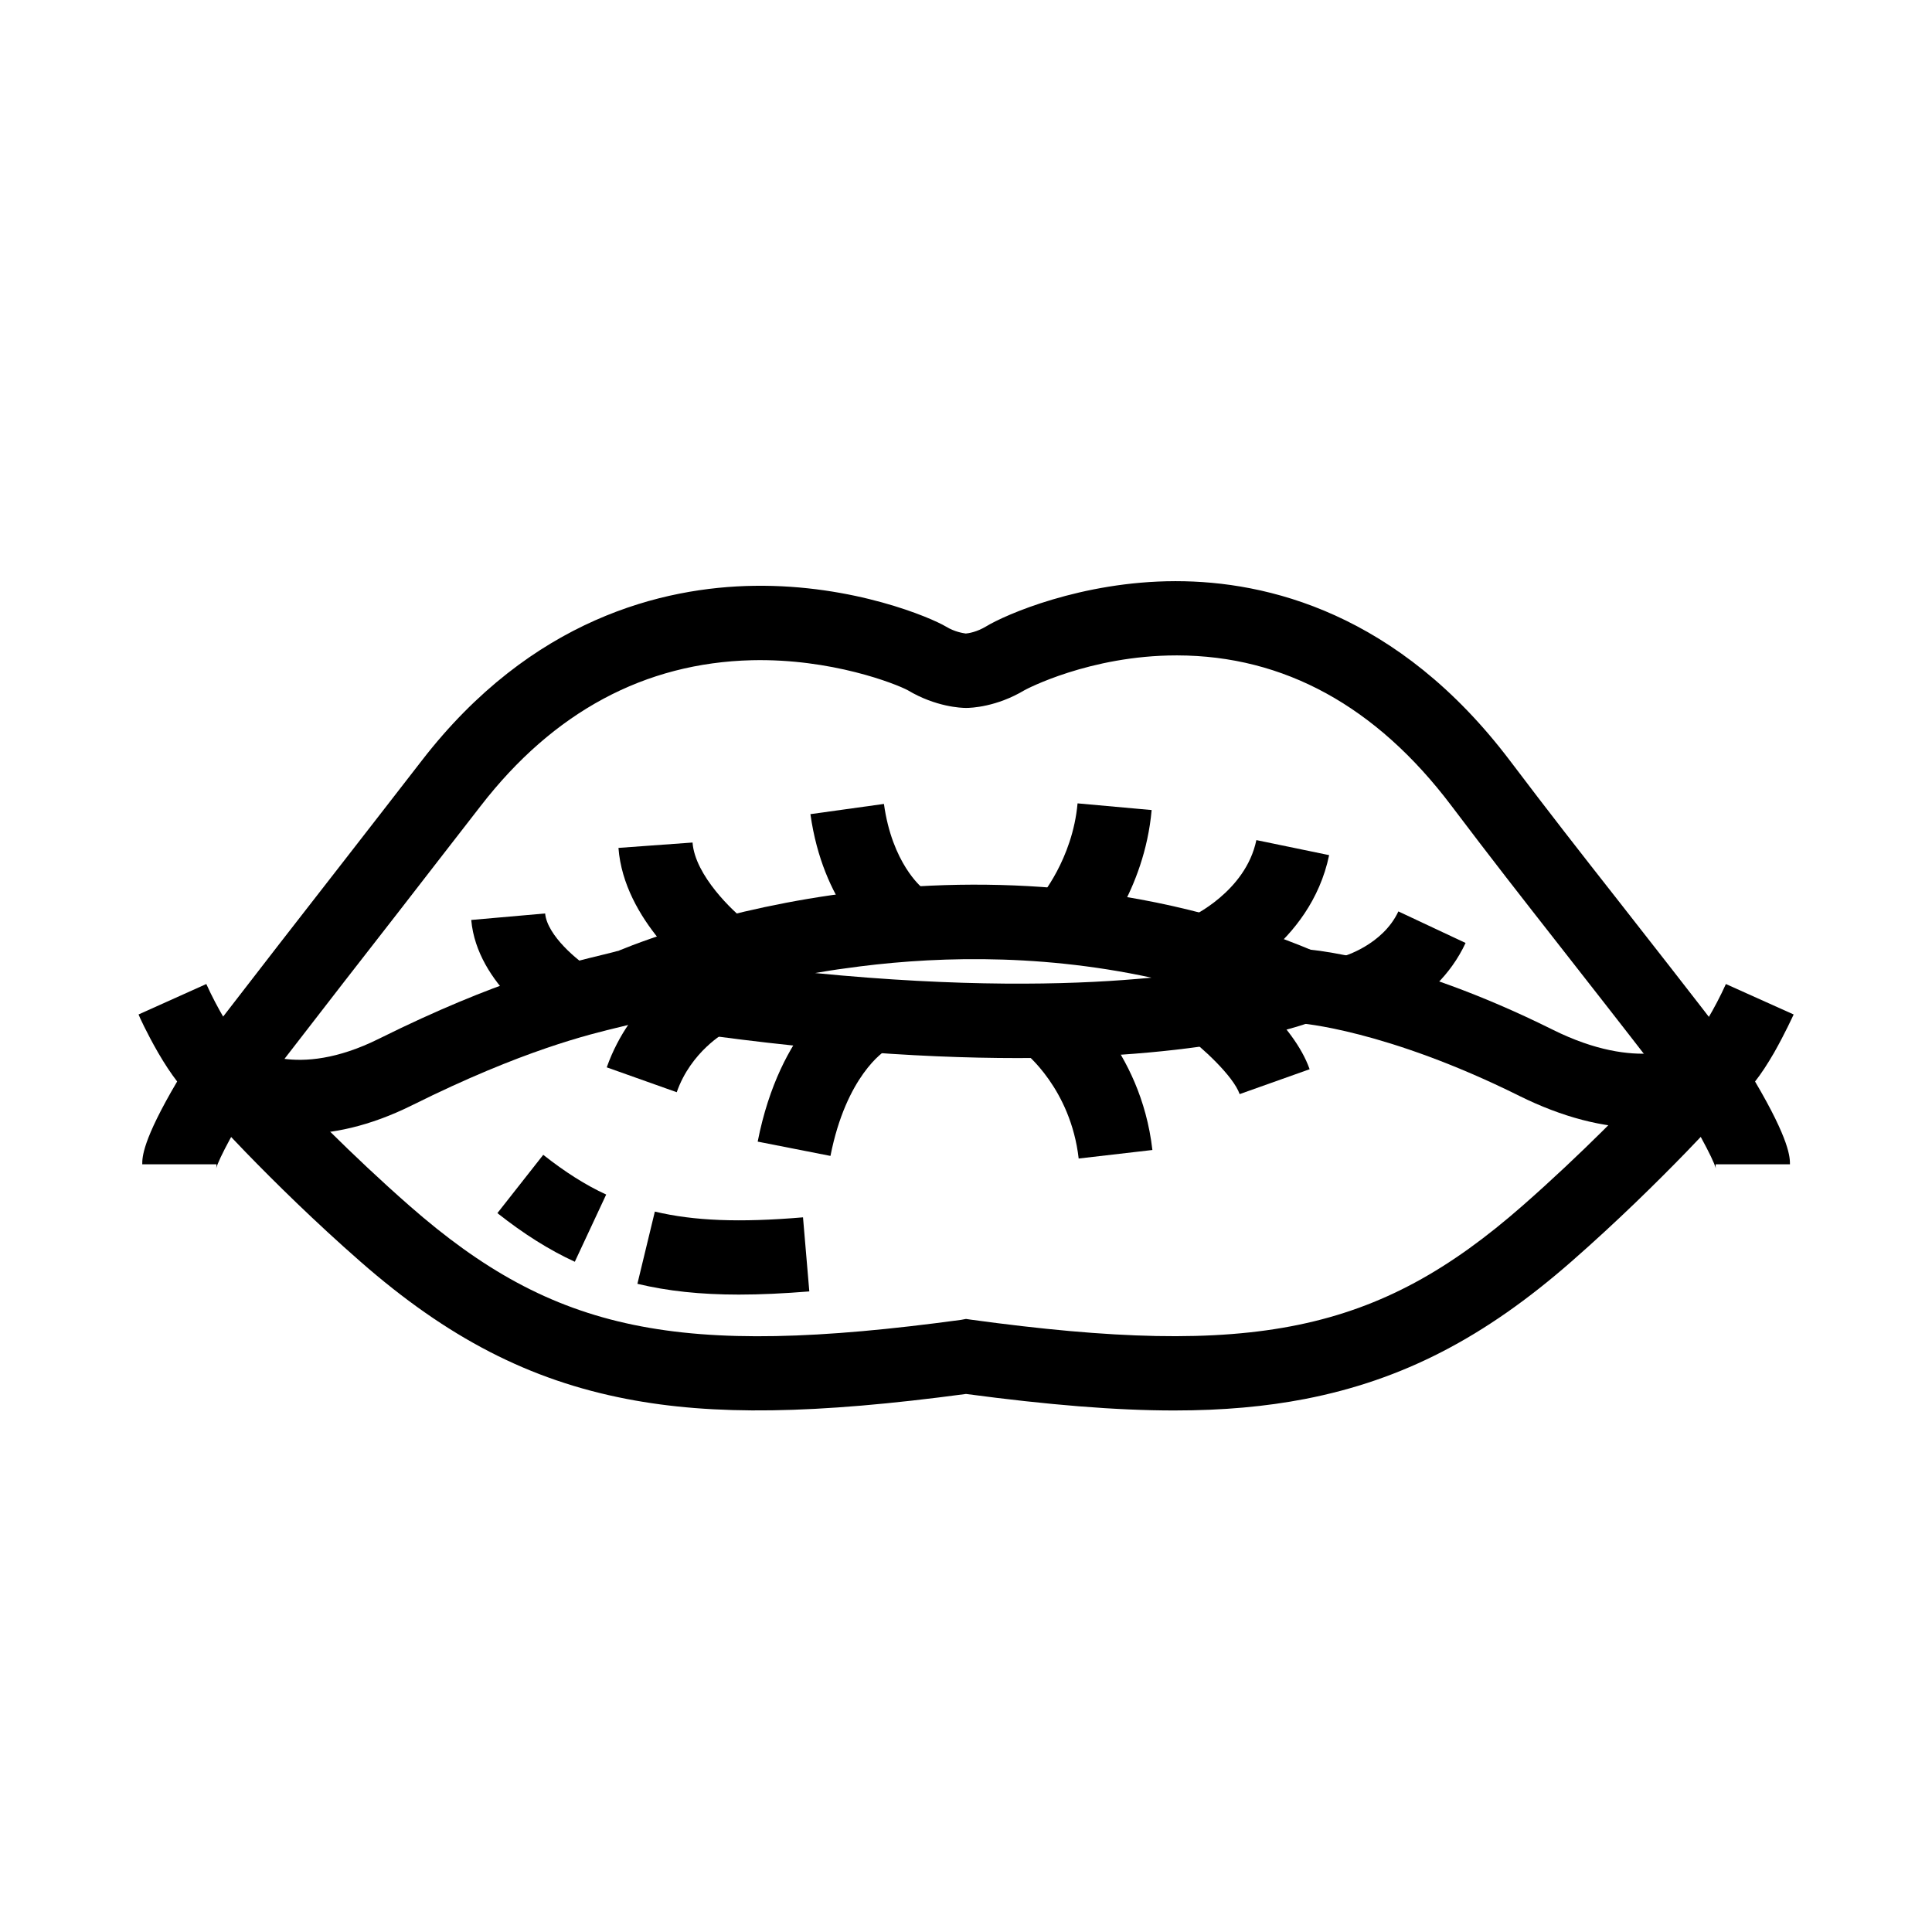 <?xml version="1.0" encoding="UTF-8"?>
<!-- Uploaded to: ICON Repo, www.iconrepo.com, Generator: ICON Repo Mixer Tools -->
<svg fill="#000000" width="800px" height="800px" version="1.1" viewBox="144 144 512 512" xmlns="http://www.w3.org/2000/svg">
 <g>
  <path d="m223.57 444.52c-16.336 0-25.73-7.625-26.32-8.07l12.594-15.105s-0.051-0.051-0.148-0.148c0.492 0.395 12.496 9.199 34.832-1.969 31.191-15.5 50.184-20.023 59.336-22.238 1.523-0.395 3.297-0.789 3.836-0.984l6.887 18.449c-1.625 0.59-3.492 1.031-6.148 1.672-8.414 2.016-25.93 6.199-55.105 20.715-11.559 5.762-21.547 7.68-29.762 7.68z"/>
  <path d="m455.2 517.79c-15.5 0-33.406-1.477-55.203-4.379-40.051 5.363-66.961 5.758-89.887 1.328-25.781-4.969-47.527-16.188-70.602-36.406-24.109-21.105-42.559-41.969-43.344-42.852l-5.363-6.102 4.969-6.445c17.562-22.781 28.586-36.949 38.328-49.445 6.988-9.004 13.629-17.516 21.695-27.945 29.078-37.637 63.961-45.953 88.066-46.297 26.469-0.395 47.086 8.562 50.773 10.773 2.41 1.477 4.676 1.77 5.312 1.871 0.688-0.051 2.902-0.395 5.363-1.871 5.066-3.102 25.289-11.957 50.086-12.004h0.246c24.059 0 58.844 8.316 88.559 47.625 10.527 13.922 18.5 24.109 28.586 36.949 8.363 10.676 17.859 22.781 31.391 40.344l4.969 6.445-5.309 6.047c-0.789 0.887-19.238 21.746-43.344 42.852-23.074 20.223-44.82 31.438-70.602 36.457-10.434 2.019-21.75 3.055-34.691 3.055zm-55.199-24.258 1.328 0.195c74.98 10.234 107.8 3.445 146.17-30.207 15.598-13.676 28.98-27.504 36.113-35.129-10.875-14.07-18.992-24.402-26.223-33.652-10.137-12.941-18.156-23.172-28.781-37.246-19.875-26.32-44.328-39.754-72.621-39.805h-0.195c-23.074 0-40.098 9.102-40.246 9.199-7.477 4.477-14.219 4.723-15.5 4.723-1.277 0-8.02-0.246-15.449-4.676-3.199-1.723-20.27-8.461-41.328-7.969-28.387 0.688-52.594 13.676-71.883 38.621-8.117 10.48-14.762 18.992-21.746 28.043-8.758 11.219-18.547 23.812-33.211 42.805 7.133 7.625 20.516 21.453 36.113 35.129 38.328 33.605 71.145 40.395 146.17 30.207z"/>
  <path d="m339.83 487.08c-10.234 0-18.895-0.934-26.914-2.856l4.625-19.141c10.332 2.461 22.434 2.953 39.262 1.523l1.672 19.633c-6.789 0.547-12.938 0.84-18.645 0.84z"/>
  <path d="m296.33 478.38c-6.84-3.148-13.531-7.379-20.516-12.891l12.152-15.449c5.805 4.574 11.219 8.02 16.68 10.527z"/>
  <path d="m579.09 442.9c-10.234 0-21.105-2.856-32.422-8.461-35.426-17.613-58.156-19.285-58.402-19.285l1.18-19.633c1.082 0.051 26.566 1.723 66.027 21.352 22.828 11.367 35.324 4.082 35.426 3.984l11.121 16.234c-0.984 0.688-6.543 4.184-16.09 5.41-2.262 0.25-4.527 0.398-6.84 0.398z"/>
  <path d="m413.73 424.4c-26.914 0-61.305-2.363-104.21-9.348l-32.766-5.363 30.355-13.383c0.934-0.395 23.371-10.184 57.418-15.105 19.977-2.902 39.852-3.492 59.137-1.871 24.156 2.066 47.379 7.773 69.027 16.926l21.797 9.199-21.895 8.953c-1.426 0.594-25.242 9.992-78.867 9.992zm-53.727-22.535c38.574 3.789 66.766 3.148 85.215 1.574 1.379-0.098 2.656-0.246 3.938-0.344-31.34-6.789-60.172-5.461-81.18-2.461-2.711 0.348-5.367 0.789-7.973 1.23z"/>
  <path d="m376.68 395.08c-1.477-1.082-14.562-11.465-17.91-35.324l19.484-2.707c2.164 15.695 9.938 22.09 10.281 22.336-0.098-0.051-0.148-0.098-0.148-0.098z"/>
  <path d="m434.24 395.03-14.711-13.086-0.051 0.051c0.098-0.098 8.758-10.234 10.086-25.094l19.633 1.77c-1.918 21.547-14.418 35.766-14.957 36.359z"/>
  <path d="m467.16 405.16-7.773-18.055h-0.051c0.148-0.051 14.762-6.691 17.613-20.469l19.285 3.984c-4.965 23.914-28.09 34.098-29.074 34.539z"/>
  <path d="m504.94 416.53-4.969-19.039h-0.098c0.098-0.051 10.527-3 14.711-11.957l17.809 8.363c-8.117 17.418-26.664 22.387-27.453 22.633z"/>
  <path d="m330.04 403.98c-2.117-1.574-20.715-16.039-22.141-35.277l19.633-1.426c0.641 8.758 10.824 18.352 14.316 21.008z"/>
  <path d="m290.68 417.76c-2.066-1.23-20.27-12.695-21.797-29.961l19.582-1.723c0.543 5.856 8.707 12.645 12.348 14.809z"/>
  <path d="m429.86 451.02c-2.117-18.449-14.121-27.996-14.66-28.387l0.051 0.051 11.809-15.742c0.789 0.59 19.238 14.711 22.336 41.82z"/>
  <path d="m472.52 433.95c-1.672-4.773-9.938-12.398-14.957-16.09l11.562-15.941c2.902 2.117 17.664 13.285 21.941 25.438z"/>
  <path d="m323.34 433.45-18.547-6.594c6.394-18.008 20.715-25.879 22.289-26.715l9.102 17.465 0.098-0.051c-0.148 0.102-9.152 5.07-12.941 15.895z"/>
  <path d="m364.08 450.33-19.285-3.789c5.953-30.258 22.336-40.195 24.156-41.277l9.645 17.172s0.051-0.051 0.195-0.098c-0.441 0.191-10.527 6.734-14.711 27.992z"/>
  <path d="m201.28 453.68s0.098-0.441 0.098-1.133h-19.68c0-1.82 0-6.25 9.25-21.941-1.625-2.117-3.297-4.625-5.066-7.676-2.953-5.117-5.117-9.84-5.164-10.086l17.957-8.07c2.856 6.348 7.035 13.332 9.055 15.203l10.48 4.082-6.348 10.086c-5.07 7.973-9.988 17.074-10.582 19.535z"/>
  <path d="m598.72 453.68c-0.688-2.707-6.102-12.449-10.527-19.531l-6.348-10.086 10.48-4.082c2.016-1.871 6.199-8.855 9.055-15.203l17.957 8.07c-0.098 0.195-2.262 4.969-5.164 10.086-1.77 3.051-3.394 5.559-5.066 7.676 9.25 15.695 9.25 20.172 9.25 21.941h-19.68c-0.055 0.688 0.043 1.078 0.043 1.129z"/>
 </g>
</svg>